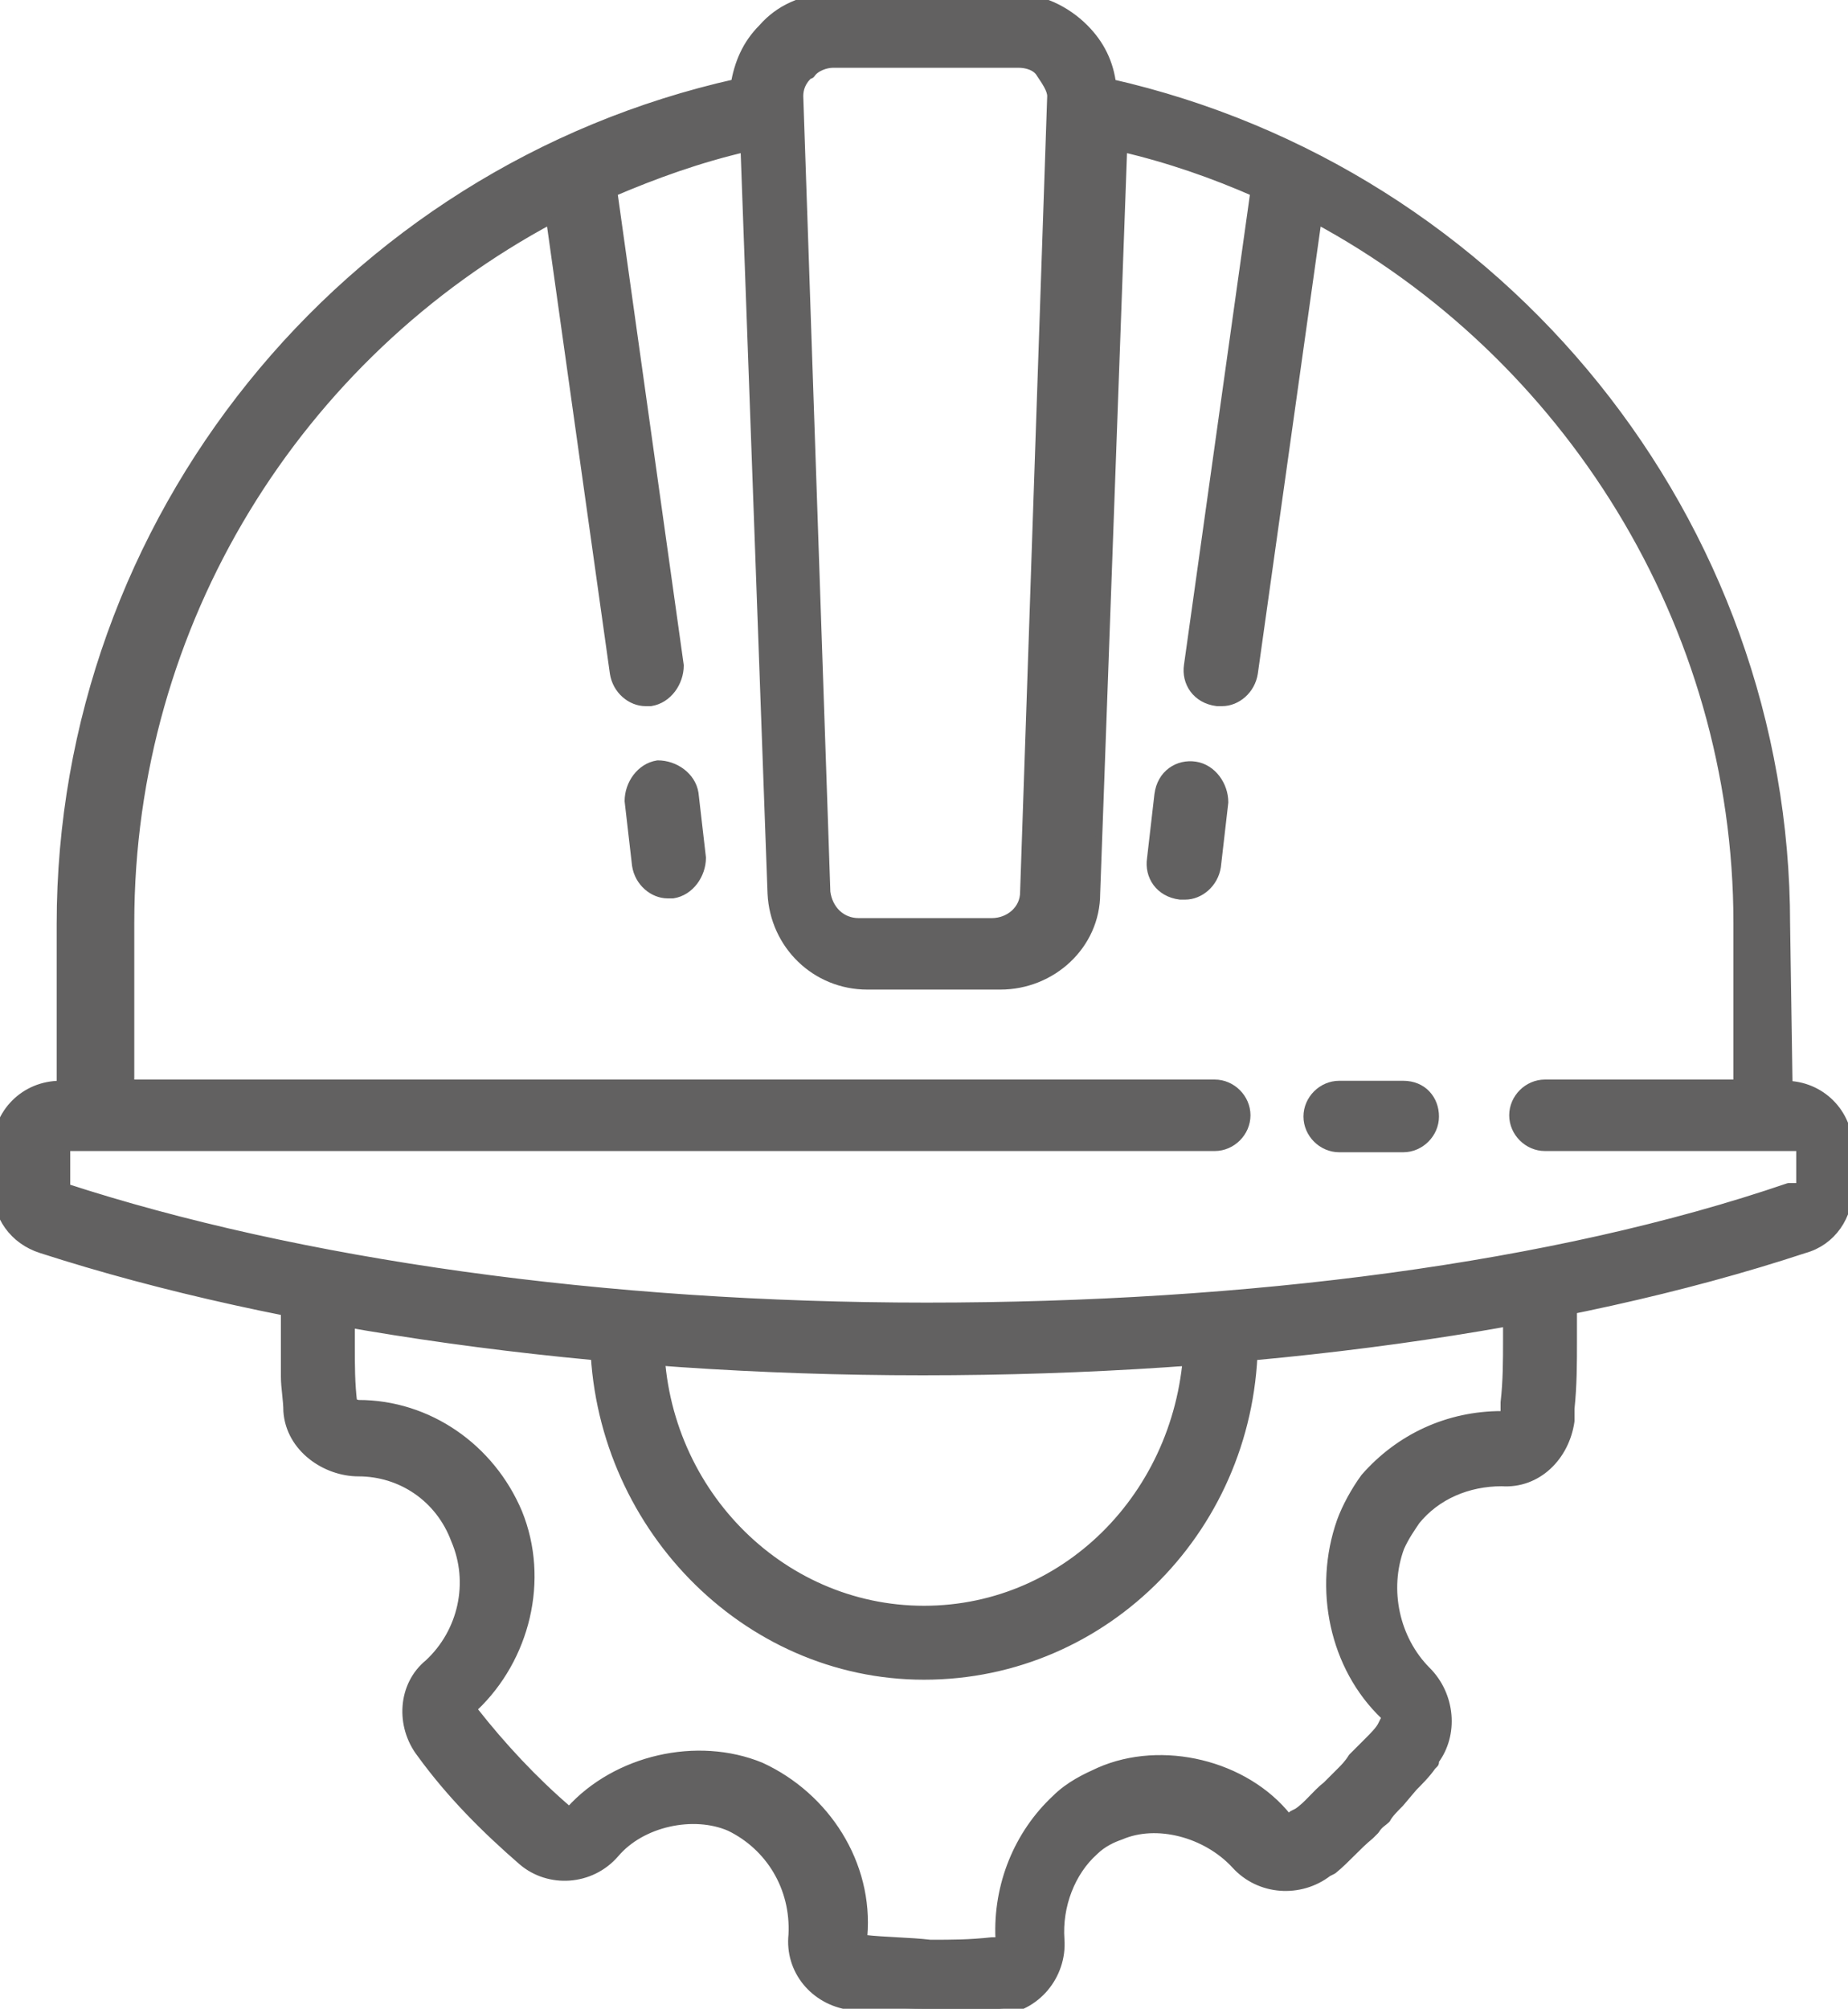 <?xml version="1.0" encoding="UTF-8"?>
<!DOCTYPE svg PUBLIC "-//W3C//DTD SVG 1.1//EN" "http://www.w3.org/Graphics/SVG/1.1/DTD/svg11.dtd">
<!-- Creator: CorelDRAW X6 -->
<svg xmlns="http://www.w3.org/2000/svg" xml:space="preserve" width="15mm" height="16.3mm" version="1.1" style="shape-rendering:geometricPrecision; text-rendering:geometricPrecision; image-rendering:optimizeQuality; fill-rule:evenodd; clip-rule:evenodd"
viewBox="0 0 1500 1630"
 xmlns:xlink="http://www.w3.org/1999/xlink">
 <defs>
  <style type="text/css">
   <![CDATA[
    .str0 {stroke:#626161;stroke-width:10;stroke-linecap:round;stroke-linejoin:round}
    .fil0 {fill:none}
    .fil1 {fill:#626161}
   ]]>
  </style>
 </defs>
 <g id="Capa_x0020_1">
  <g>
   <path class="fil0 str0" d="M1450 882l0 0 -2 -132c0,-326 -229,-609 -547,-681 -2,-17 -9,-32 -22,-45 -15,-15 -35,-24 -54,-24l-151 0c-22,0 -41,9 -54,24 -13,13 -19,28 -22,45 -318,71 -547,354 -547,681l0 132 -2 0c-28,0 -50,22 -50,50l0 32c0,22 13,41 35,48 195,63 450,99 715,99 266,0 521,-35 715,-99 22,-6 35,-26 35,-48l0 -32c0,-28 -22,-50 -50,-50zm-793 -823c4,-6 13,-9 19,-9l151 0c6,0 15,2 19,9 4,6 9,13 9,19l-22 646c0,15 -13,26 -28,26l-108 0c-15,0 -26,-11 -28,-26l-22 -646c0,-6 2,-13 9,-19zm795 906c0,2 0,2 0,0 -190,65 -439,97 -700,97 -261,0 -510,-35 -700,-97 0,0 0,0 0,-2l0 -32c0,0 0,-2 2,-2l932 0c13,0 24,-11 24,-24 0,-13 -11,-24 -24,-24l-882 0 0 -132c0,-244 136,-462 344,-573l52 370c2,13 13,22 24,22 2,0 2,0 4,0 13,-2 22,-15 22,-28l-54 -385c35,-15 71,-28 110,-37l22 607c2,41 35,73 76,73l108 0c41,0 76,-32 76,-73l22 -607c39,9 76,22 110,37l-54 385c-2,13 6,26 22,28 2,0 2,0 4,0 11,0 22,-9 24,-22l52 -370c205,110 344,329 344,573l0 132 -158 0c-13,0 -24,11 -24,24 0,13 11,24 24,24l207 0c0,0 2,0 2,2l0 34 -9 0z"/>
   <path id="1" class="fil1" d="M1450 882l0 0 -2 -132c0,-326 -229,-609 -547,-681 -2,-17 -9,-32 -22,-45 -15,-15 -35,-24 -54,-24l-151 0c-22,0 -41,9 -54,24 -13,13 -19,28 -22,45 -318,71 -547,354 -547,681l0 132 -2 0c-28,0 -50,22 -50,50l0 32c0,22 13,41 35,48 195,63 450,99 715,99 266,0 521,-35 715,-99 22,-6 35,-26 35,-48l0 -32c0,-28 -22,-50 -50,-50zm-793 -823c4,-6 13,-9 19,-9l151 0c6,0 15,2 19,9 4,6 9,13 9,19l-22 646c0,15 -13,26 -28,26l-108 0c-15,0 -26,-11 -28,-26l-22 -646c0,-6 2,-13 9,-19zm795 906c0,2 0,2 0,0 -190,65 -439,97 -700,97 -261,0 -510,-35 -700,-97 0,0 0,0 0,-2l0 -32c0,0 0,-2 2,-2l932 0c13,0 24,-11 24,-24 0,-13 -11,-24 -24,-24l-882 0 0 -132c0,-244 136,-462 344,-573l52 370c2,13 13,22 24,22 2,0 2,0 4,0 13,-2 22,-15 22,-28l-54 -385c35,-15 71,-28 110,-37l22 607c2,41 35,73 76,73l108 0c41,0 76,-32 76,-73l22 -607c39,9 76,22 110,37l-54 385c-2,13 6,26 22,28 2,0 2,0 4,0 11,0 22,-9 24,-22l52 -370c205,110 344,329 344,573l0 132 -158 0c-13,0 -24,11 -24,24 0,13 11,24 24,24l207 0c0,0 2,0 2,2l0 34 -9 0z"/>
  </g>
  <g>
   <g>
    <path class="fil0 str0" d="M1139 882l-52 0c-13,0 -24,11 -24,24 0,13 11,24 24,24l52 0c13,0 24,-11 24,-24 0,-13 -9,-24 -24,-24z"/>
    <path id="1" class="fil1" d="M1139 882l-52 0c-13,0 -24,11 -24,24 0,13 11,24 24,24l52 0c13,0 24,-11 24,-24 0,-13 -9,-24 -24,-24z"/>
   </g>
  </g>
  <g>
   <g>
    <path class="fil0 str0" d="M562 644c-2,-13 -15,-22 -28,-22 -13,2 -22,15 -22,28l6 52c2,13 13,22 24,22 2,0 2,0 4,0 13,-2 22,-15 22,-28l-6 -52z"/>
    <path id="1" class="fil1" d="M562 644c-2,-13 -15,-22 -28,-22 -13,2 -22,15 -22,28l6 52c2,13 13,22 24,22 2,0 2,0 4,0 13,-2 22,-15 22,-28l-6 -52z"/>
   </g>
  </g>
  <g>
   <g>
    <path class="fil0 str0" d="M970 623c-13,-2 -26,6 -28,22l-6 52c-2,13 6,26 22,28 2,0 2,0 4,0 11,0 22,-9 24,-22l6 -52c0,-13 -9,-26 -22,-28z"/>
    <path id="1" class="fil1" d="M970 623c-13,-2 -26,6 -28,22l-6 52c-2,13 6,26 22,28 2,0 2,0 4,0 11,0 22,-9 24,-22l6 -52c0,-13 -9,-26 -22,-28z"/>
   </g>
  </g>
  <g>
   <g>
    <path class="fil0 str0" d="M750 1358c-145,0 -264,-123 -266,-272 0,-6 0,-15 0,-22l50 4c0,6 0,11 0,17 0,123 97,223 216,223 119,0 214,-99 216,-223 0,-6 0,-11 0,-17l50 -4c0,6 0,15 0,22 0,151 -119,272 -266,272z"/>
    <path id="1" class="fil1" d="M750 1358c-145,0 -264,-123 -266,-272 0,-6 0,-15 0,-22l50 4c0,6 0,11 0,17 0,123 97,223 216,223 119,0 214,-99 216,-223 0,-6 0,-11 0,-17l50 -4c0,6 0,15 0,22 0,151 -119,272 -266,272z"/>
   </g>
  </g>
  <g>
   <g>
    <path class="fil0 str0" d="M752 1630l-2 0c-19,0 -39,-2 -60,-4 -28,-4 -48,-28 -45,-56 2,-39 -19,-73 -52,-89 -30,-13 -73,-4 -95,22 -19,22 -52,24 -73,6 -30,-26 -58,-54 -82,-87 -17,-22 -15,-54 6,-71 28,-26 37,-67 22,-102 -13,-35 -45,-56 -80,-56 -26,0 -54,-19 -56,-48 0,-9 -2,-19 -2,-28l0 0 0 -26 0 -6 0 -32 0 0c0,-6 0,-13 0,-15l50 2c0,2 0,22 0,32l0 15 0 4c0,17 0,32 2,48 0,0 4,2 6,2 56,0 106,35 128,87 22,54 6,117 -35,156 -2,2 -2,4 0,6 22,28 48,56 76,80 2,2 4,0 4,0 37,-41 102,-56 153,-35 52,24 87,78 82,136 0,2 2,4 2,4 17,2 37,2 54,4l2 0c15,0 30,0 48,-2l6 0c0,0 2,-2 2,-4 -2,-43 15,-84 45,-112 11,-11 24,-17 35,-22 50,-22 117,-6 151,37 0,2 2,2 4,0 0,0 2,-2 2,-2l4 -2c9,-6 15,-15 24,-22 2,-2 4,-4 6,-6 2,-2 4,-4 6,-6 2,-2 6,-6 9,-11l13 -13c4,-4 9,-9 11,-13l2 -4c0,0 2,-2 2,-2 0,0 0,-4 -2,-4 -41,-39 -54,-102 -35,-156 4,-11 11,-24 19,-35 28,-32 67,-50 110,-50 2,0 4,0 4,-4 0,0 0,-2 0,-2 0,-2 0,-4 0,-6 2,-17 2,-35 2,-50 0,-6 0,-39 0,-45l50 -2c0,6 0,41 0,48 0,17 0,35 -2,54 0,2 0,4 0,6 0,2 0,2 0,4 -4,28 -26,50 -54,48 -28,0 -54,11 -71,32 -4,6 -9,13 -13,22 -13,35 -4,76 22,102 19,19 22,50 6,71l0 2 -2 2c-4,6 -11,13 -15,17l-11 13c-4,4 -9,9 -11,13 -2,2 -6,4 -9,9l-4 4c-11,9 -19,19 -30,28l-4 2c0,0 0,0 0,0 -22,17 -54,15 -73,-6 -24,-26 -65,-37 -95,-24 -6,2 -15,6 -22,13 -19,17 -30,45 -28,73 2,28 -19,54 -48,56l-4 0c-2,0 -2,0 -4,0 -17,0 -35,0 -52,0z"/>
    <path id="1" class="fil1" d="M752 1630l-2 0c-19,0 -39,-2 -60,-4 -28,-4 -48,-28 -45,-56 2,-39 -19,-73 -52,-89 -30,-13 -73,-4 -95,22 -19,22 -52,24 -73,6 -30,-26 -58,-54 -82,-87 -17,-22 -15,-54 6,-71 28,-26 37,-67 22,-102 -13,-35 -45,-56 -80,-56 -26,0 -54,-19 -56,-48 0,-9 -2,-19 -2,-28l0 0 0 -26 0 -6 0 -32 0 0c0,-6 0,-13 0,-15l50 2c0,2 0,22 0,32l0 15 0 4c0,17 0,32 2,48 0,0 4,2 6,2 56,0 106,35 128,87 22,54 6,117 -35,156 -2,2 -2,4 0,6 22,28 48,56 76,80 2,2 4,0 4,0 37,-41 102,-56 153,-35 52,24 87,78 82,136 0,2 2,4 2,4 17,2 37,2 54,4l2 0c15,0 30,0 48,-2l6 0c0,0 2,-2 2,-4 -2,-43 15,-84 45,-112 11,-11 24,-17 35,-22 50,-22 117,-6 151,37 0,2 2,2 4,0 0,0 2,-2 2,-2l4 -2c9,-6 15,-15 24,-22 2,-2 4,-4 6,-6 2,-2 4,-4 6,-6 2,-2 6,-6 9,-11l13 -13c4,-4 9,-9 11,-13l2 -4c0,0 2,-2 2,-2 0,0 0,-4 -2,-4 -41,-39 -54,-102 -35,-156 4,-11 11,-24 19,-35 28,-32 67,-50 110,-50 2,0 4,0 4,-4 0,0 0,-2 0,-2 0,-2 0,-4 0,-6 2,-17 2,-35 2,-50 0,-6 0,-39 0,-45l50 -2c0,6 0,41 0,48 0,17 0,35 -2,54 0,2 0,4 0,6 0,2 0,2 0,4 -4,28 -26,50 -54,48 -28,0 -54,11 -71,32 -4,6 -9,13 -13,22 -13,35 -4,76 22,102 19,19 22,50 6,71l0 2 -2 2c-4,6 -11,13 -15,17l-11 13c-4,4 -9,9 -11,13 -2,2 -6,4 -9,9l-4 4c-11,9 -19,19 -30,28l-4 2c0,0 0,0 0,0 -22,17 -54,15 -73,-6 -24,-26 -65,-37 -95,-24 -6,2 -15,6 -22,13 -19,17 -30,45 -28,73 2,28 -19,54 -48,56l-4 0c-2,0 -2,0 -4,0 -17,0 -35,0 -52,0z"/>
   </g>
  </g>
 </g>
</svg>
